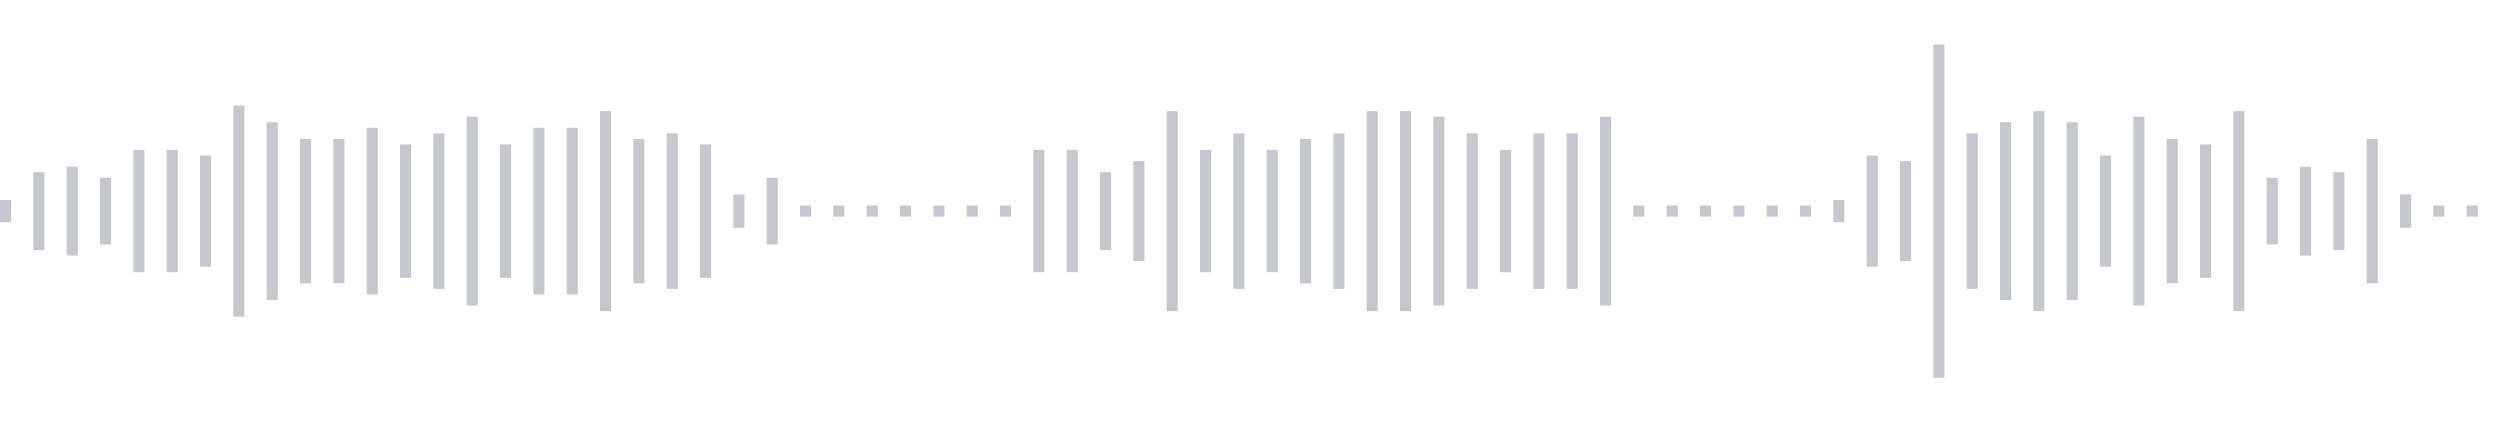 <svg xmlns="http://www.w3.org/2000/svg" xmlns:xlink="http://www.w3/org/1999/xlink" viewBox="0 0 225 38" preserveAspectRatio="none" width="100%" height="100%" fill="#C4C8CE"><g id="waveform-e2b06a57-224f-413e-b3f4-c21b268e0f6d"><rect x="0" y="18.0" width="1" height="2"/><rect x="3" y="15.5" width="1" height="7"/><rect x="6" y="15.0" width="1" height="8"/><rect x="9" y="16.0" width="1" height="6"/><rect x="12" y="13.5" width="1" height="11"/><rect x="15" y="13.5" width="1" height="11"/><rect x="18" y="14.0" width="1" height="10"/><rect x="21" y="9.5" width="1" height="19"/><rect x="24" y="11.0" width="1" height="16"/><rect x="27" y="12.5" width="1" height="13"/><rect x="30" y="12.5" width="1" height="13"/><rect x="33" y="11.5" width="1" height="15"/><rect x="36" y="13.0" width="1" height="12"/><rect x="39" y="12.0" width="1" height="14"/><rect x="42" y="10.5" width="1" height="17"/><rect x="45" y="13.0" width="1" height="12"/><rect x="48" y="11.5" width="1" height="15"/><rect x="51" y="11.5" width="1" height="15"/><rect x="54" y="10.0" width="1" height="18"/><rect x="57" y="12.5" width="1" height="13"/><rect x="60" y="12.0" width="1" height="14"/><rect x="63" y="13.0" width="1" height="12"/><rect x="66" y="17.5" width="1" height="3"/><rect x="69" y="16.0" width="1" height="6"/><rect x="72" y="18.5" width="1" height="1"/><rect x="75" y="18.5" width="1" height="1"/><rect x="78" y="18.5" width="1" height="1"/><rect x="81" y="18.5" width="1" height="1"/><rect x="84" y="18.5" width="1" height="1"/><rect x="87" y="18.5" width="1" height="1"/><rect x="90" y="18.5" width="1" height="1"/><rect x="93" y="13.5" width="1" height="11"/><rect x="96" y="13.5" width="1" height="11"/><rect x="99" y="15.5" width="1" height="7"/><rect x="102" y="14.5" width="1" height="9"/><rect x="105" y="10.0" width="1" height="18"/><rect x="108" y="13.5" width="1" height="11"/><rect x="111" y="12.0" width="1" height="14"/><rect x="114" y="13.5" width="1" height="11"/><rect x="117" y="12.5" width="1" height="13"/><rect x="120" y="12.0" width="1" height="14"/><rect x="123" y="10.0" width="1" height="18"/><rect x="126" y="10.0" width="1" height="18"/><rect x="129" y="10.5" width="1" height="17"/><rect x="132" y="12.0" width="1" height="14"/><rect x="135" y="13.5" width="1" height="11"/><rect x="138" y="12.0" width="1" height="14"/><rect x="141" y="12.0" width="1" height="14"/><rect x="144" y="10.5" width="1" height="17"/><rect x="147" y="18.5" width="1" height="1"/><rect x="150" y="18.5" width="1" height="1"/><rect x="153" y="18.5" width="1" height="1"/><rect x="156" y="18.5" width="1" height="1"/><rect x="159" y="18.5" width="1" height="1"/><rect x="162" y="18.5" width="1" height="1"/><rect x="165" y="18.0" width="1" height="2"/><rect x="168" y="14.0" width="1" height="10"/><rect x="171" y="14.5" width="1" height="9"/><rect x="174" y="4.0" width="1" height="30"/><rect x="177" y="12.0" width="1" height="14"/><rect x="180" y="11.0" width="1" height="16"/><rect x="183" y="10.0" width="1" height="18"/><rect x="186" y="11.0" width="1" height="16"/><rect x="189" y="14.0" width="1" height="10"/><rect x="192" y="10.5" width="1" height="17"/><rect x="195" y="12.5" width="1" height="13"/><rect x="198" y="13.0" width="1" height="12"/><rect x="201" y="10.0" width="1" height="18"/><rect x="204" y="16.0" width="1" height="6"/><rect x="207" y="15.0" width="1" height="8"/><rect x="210" y="15.5" width="1" height="7"/><rect x="213" y="12.5" width="1" height="13"/><rect x="216" y="17.5" width="1" height="3"/><rect x="219" y="18.5" width="1" height="1"/><rect x="222" y="18.5" width="1" height="1"/></g></svg>
